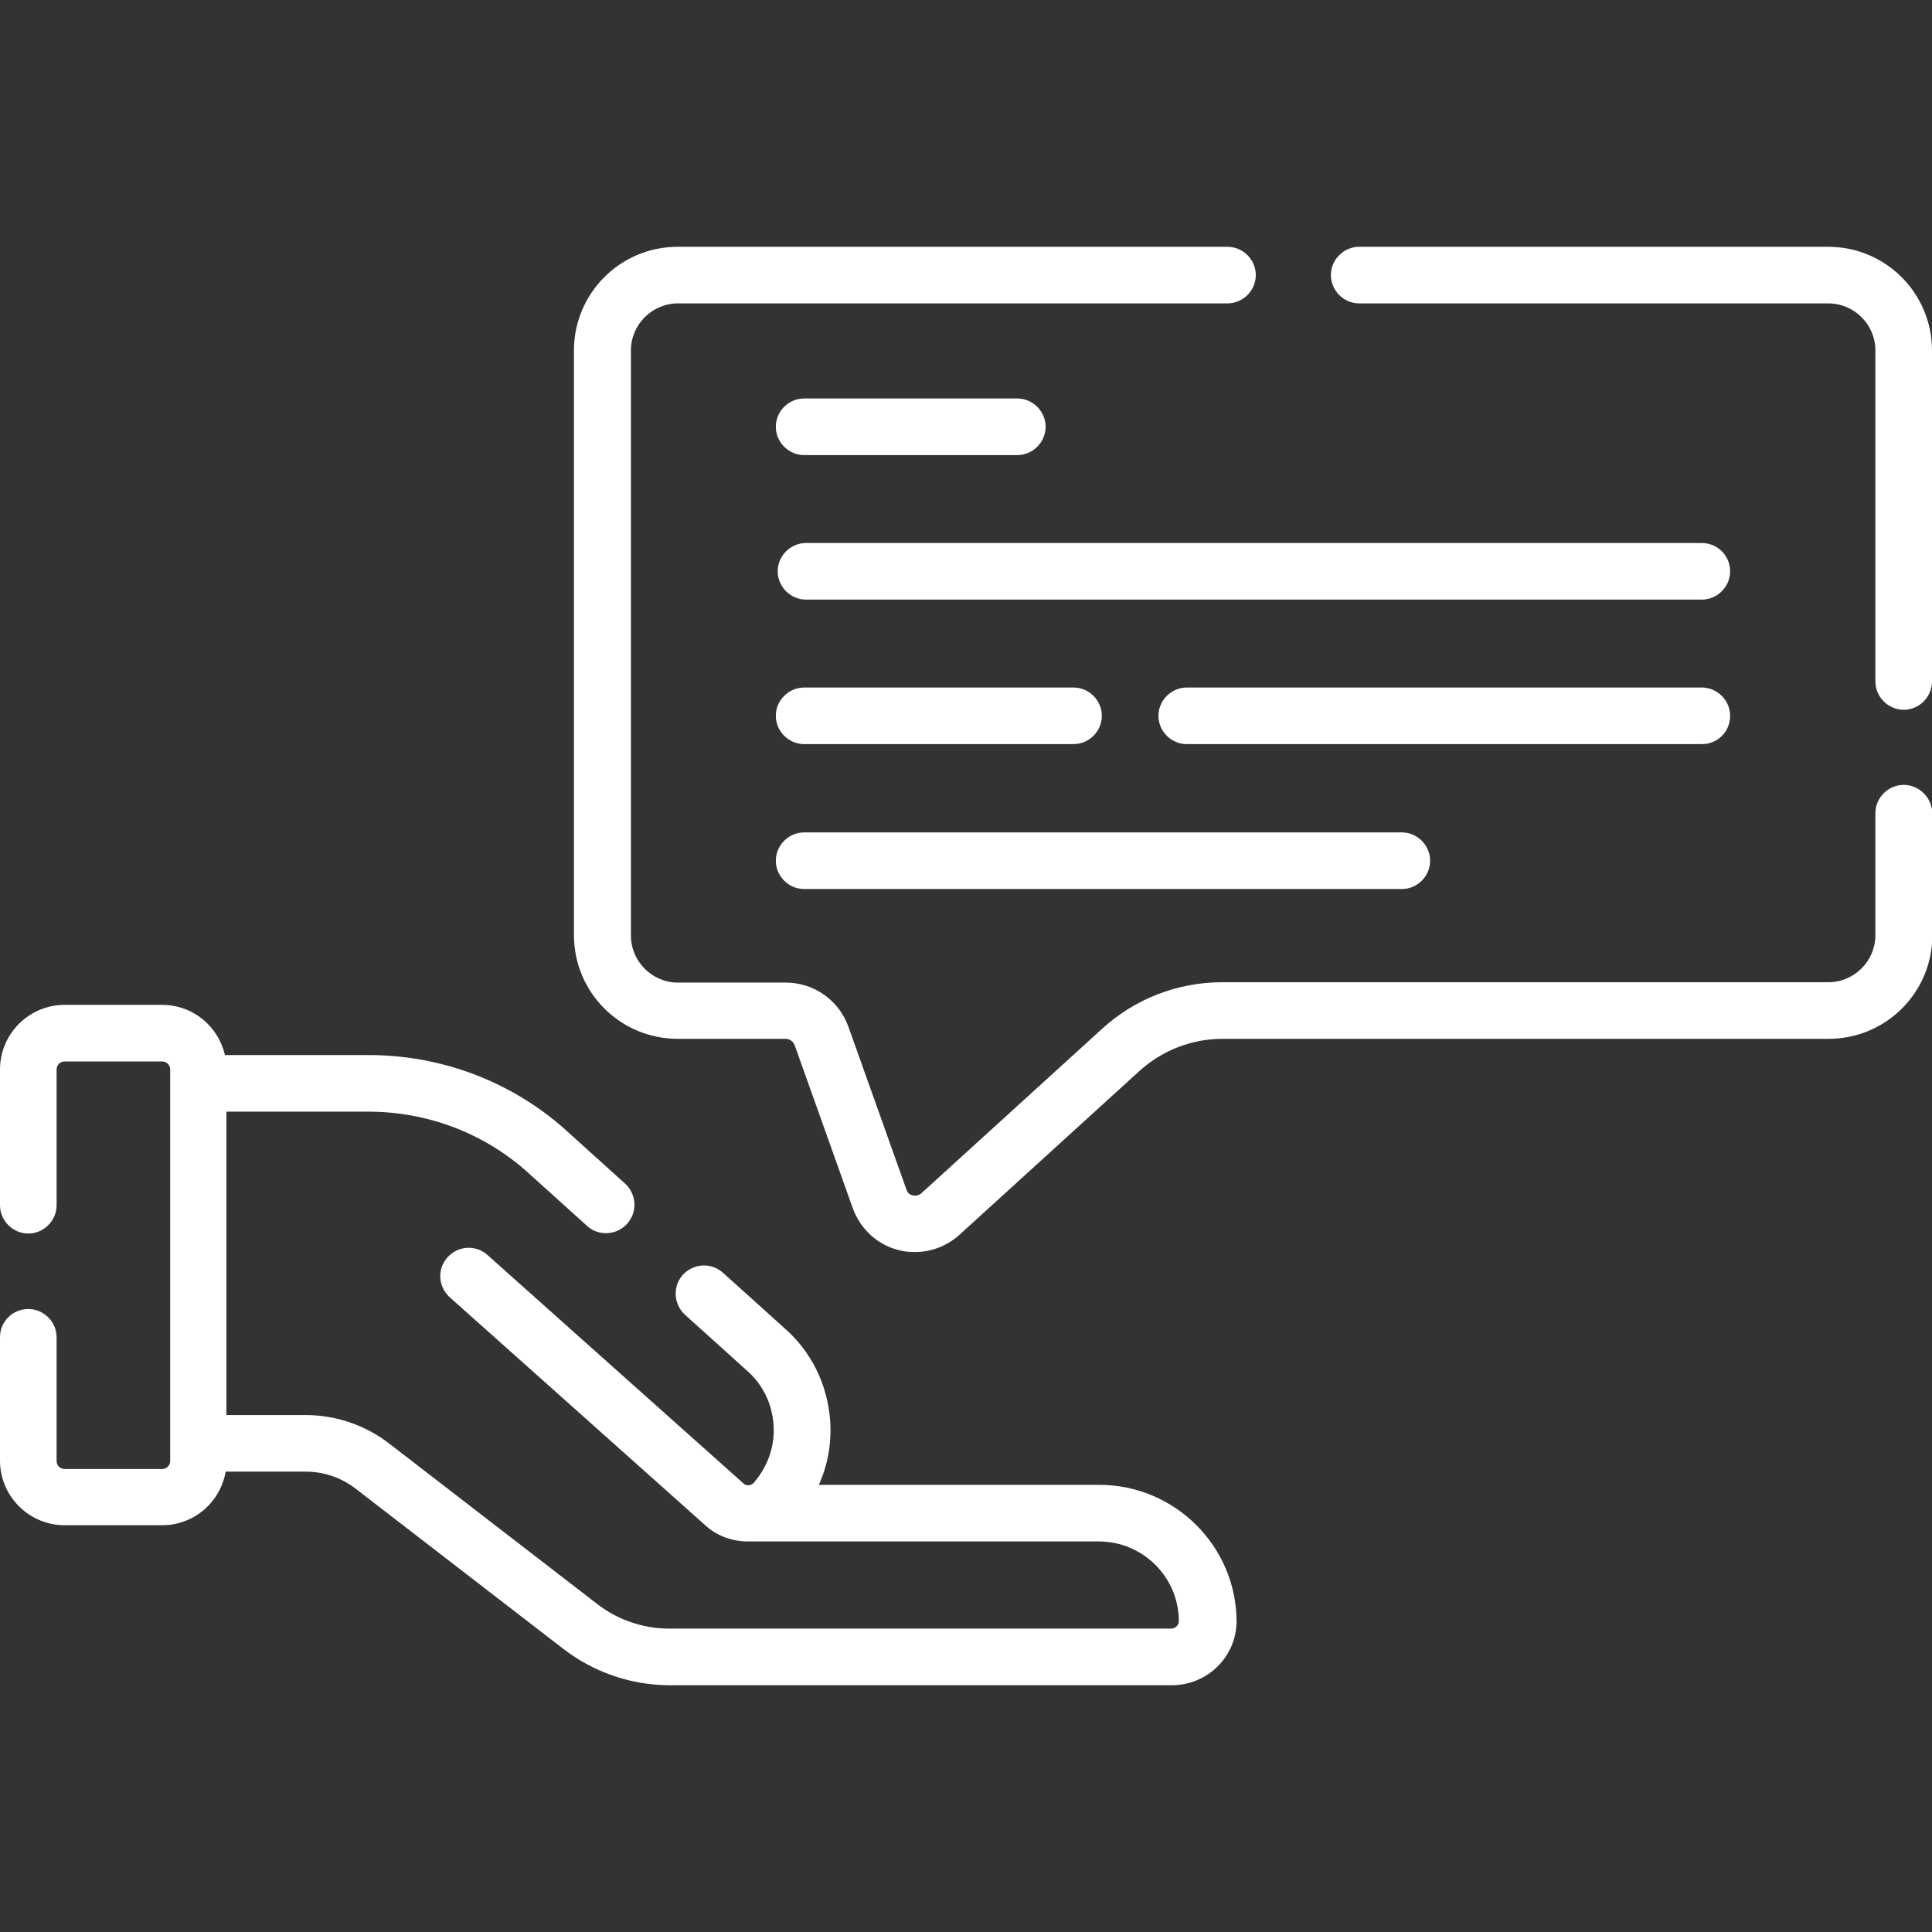 <svg xmlns="http://www.w3.org/2000/svg" xmlns:xlink="http://www.w3.org/1999/xlink" id="Capa_1" x="0px" y="0px" viewBox="0 0 512 512" style="enable-background:new 0 0 512 512;" xml:space="preserve"><rect x="0" y="0" width="512" height="512" fill="#333333" stroke="none"/> <style type="text/css"> .st0{fill:#FFFFFF;} </style> <g> <path class="st0" d="M291.3,393.5h-74.3c2.4-5.3,3.4-11.1,3-17c-0.7-9.6-5-18.4-12.3-24.7l-16.1-14.5c-3.1-2.8-7.8-2.5-10.6,0.5 c-2.8,3.1-2.5,7.8,0.5,10.6c0,0,16,14.4,16.3,14.7c4.3,3.7,6.8,8.8,7.2,14.5c0.4,5.6-1.5,11-5.2,15.3c-0.5,0.6-1.1,0.7-1.4,0.7 c-0.4,0-0.9,0-1.4-0.5l-67.8-60.5c-3.1-2.8-7.8-2.5-10.6,0.6c-2.8,3.1-2.5,7.8,0.6,10.6l67.8,60.5c3.1,2.8,7.1,4.2,11.2,4.2 c0.2,0,92.7,0,93,0c11.7,0,21.2,9.5,21.2,21.1c0,1.1-0.9,2-2.1,2H177.3c-6.8,0-13.6-2.3-19-6.5l-55.1-42.5 c-6.3-4.9-14.2-7.6-22.2-7.6H60v-80.4h37.6c15.4,0,30.2,5.5,41.7,15.6l16.3,14.7c1.4,1.3,3.2,1.9,5,1.9c2,0,4.1-0.8,5.6-2.5 c2.8-3.1,2.5-7.8-0.5-10.6c0,0-16.1-14.5-16.4-14.8c-14.3-12.5-32.6-19.3-51.6-19.3H59.6c-1.7-7.6-8.5-13.3-16.6-13.3H17.1 c-9.4,0-17.1,7.7-17.1,17.1v36c0,4.1,3.4,7.5,7.5,7.5s7.5-3.4,7.5-7.5v-36c0-1.1,0.9-2.1,2.1-2.1h25.9c1.1,0,2.1,0.9,2.1,2.1v103.8 c0,1.1-0.9,2.1-2.1,2.1H17.1c-1.1,0-2.1-0.9-2.1-2.1v-32.8c0-4.1-3.4-7.5-7.5-7.5S0,350.2,0,354.3v32.8c0,9.4,7.7,17.1,17.1,17.1 h25.9c8.4,0,15.4-6.1,16.8-14.2h21.3c4.7,0,9.3,1.6,13,4.4l55.1,42.5c8,6.2,18,9.7,28.2,9.7h133.2c9.4,0,17.1-7.6,17.1-17 C327.6,409.7,311.3,393.5,291.3,393.5L291.3,393.5z"></path> <path class="st0" d="M484.5,65.4H360.2c-4.1,0-7.5,3.4-7.5,7.5s3.4,7.5,7.5,7.5h124.3c6.9,0,12.5,5.6,12.5,12.5v87.7 c0,4.1,3.4,7.5,7.5,7.5s7.5-3.4,7.5-7.5V92.9C512,77.7,499.7,65.4,484.5,65.4z"></path> <path class="st0" d="M504.5,208c-4.1,0-7.5,3.4-7.5,7.5v32.3c0,6.9-5.6,12.5-12.5,12.5H323.9c-11.8,0-23.2,4.4-31.9,12.4 l-47.8,43.5c-0.9,0.8-1.8,0.7-2.3,0.6c-0.5-0.1-1.4-0.5-1.7-1.6l-15.4-43.2c-2.5-6.9-9.1-11.6-16.5-11.6h-28.6 c-6.9,0-12.5-5.6-12.5-12.5V92.9c0-6.9,5.6-12.5,12.5-12.5h145.6c4.1,0,7.5-3.4,7.5-7.5s-3.4-7.5-7.5-7.5H179.6 c-15.2,0-27.5,12.3-27.5,27.5v154.9c0,15.2,12.3,27.5,27.5,27.5h28.6c1.1,0,2,0.7,2.4,1.7l15.4,43.2c2,5.5,6.5,9.7,12.2,11.1 c1.4,0.4,2.8,0.5,4.3,0.5c4.3,0,8.5-1.6,11.8-4.6l47.8-43.5c6-5.4,13.8-8.4,21.9-8.4h160.6c15.2,0,27.5-12.3,27.5-27.5v-32.3 C512,211.4,508.6,208,504.5,208L504.5,208z"></path> <path class="st0" d="M213.1,120.6h56.5c4.1,0,7.5-3.4,7.5-7.5s-3.4-7.5-7.5-7.5h-56.5c-4.1,0-7.5,3.4-7.5,7.5 S209,120.6,213.1,120.6L213.1,120.6z"></path> <path class="st0" d="M451,143.9H213.6c-4.1,0-7.5,3.4-7.5,7.5s3.4,7.5,7.5,7.5H451c4.1,0,7.5-3.4,7.5-7.5S455.2,143.9,451,143.9z"></path> <path class="st0" d="M458.5,189.7c0-4.1-3.4-7.5-7.5-7.5H314.5c-4.1,0-7.5,3.4-7.5,7.5s3.4,7.5,7.5,7.5H451 C455.2,197.2,458.5,193.9,458.5,189.7L458.5,189.7z"></path> <path class="st0" d="M213.1,197.2h71.4c4.1,0,7.5-3.4,7.5-7.5s-3.4-7.5-7.5-7.5h-71.4c-4.1,0-7.5,3.4-7.5,7.5 S209,197.2,213.1,197.2z"></path> <path class="st0" d="M213.1,235.6h158.4c4.1,0,7.5-3.4,7.5-7.5s-3.4-7.5-7.5-7.5H213.1c-4.1,0-7.5,3.4-7.5,7.5 S209,235.6,213.1,235.6L213.1,235.6z"></path> </g> </svg>